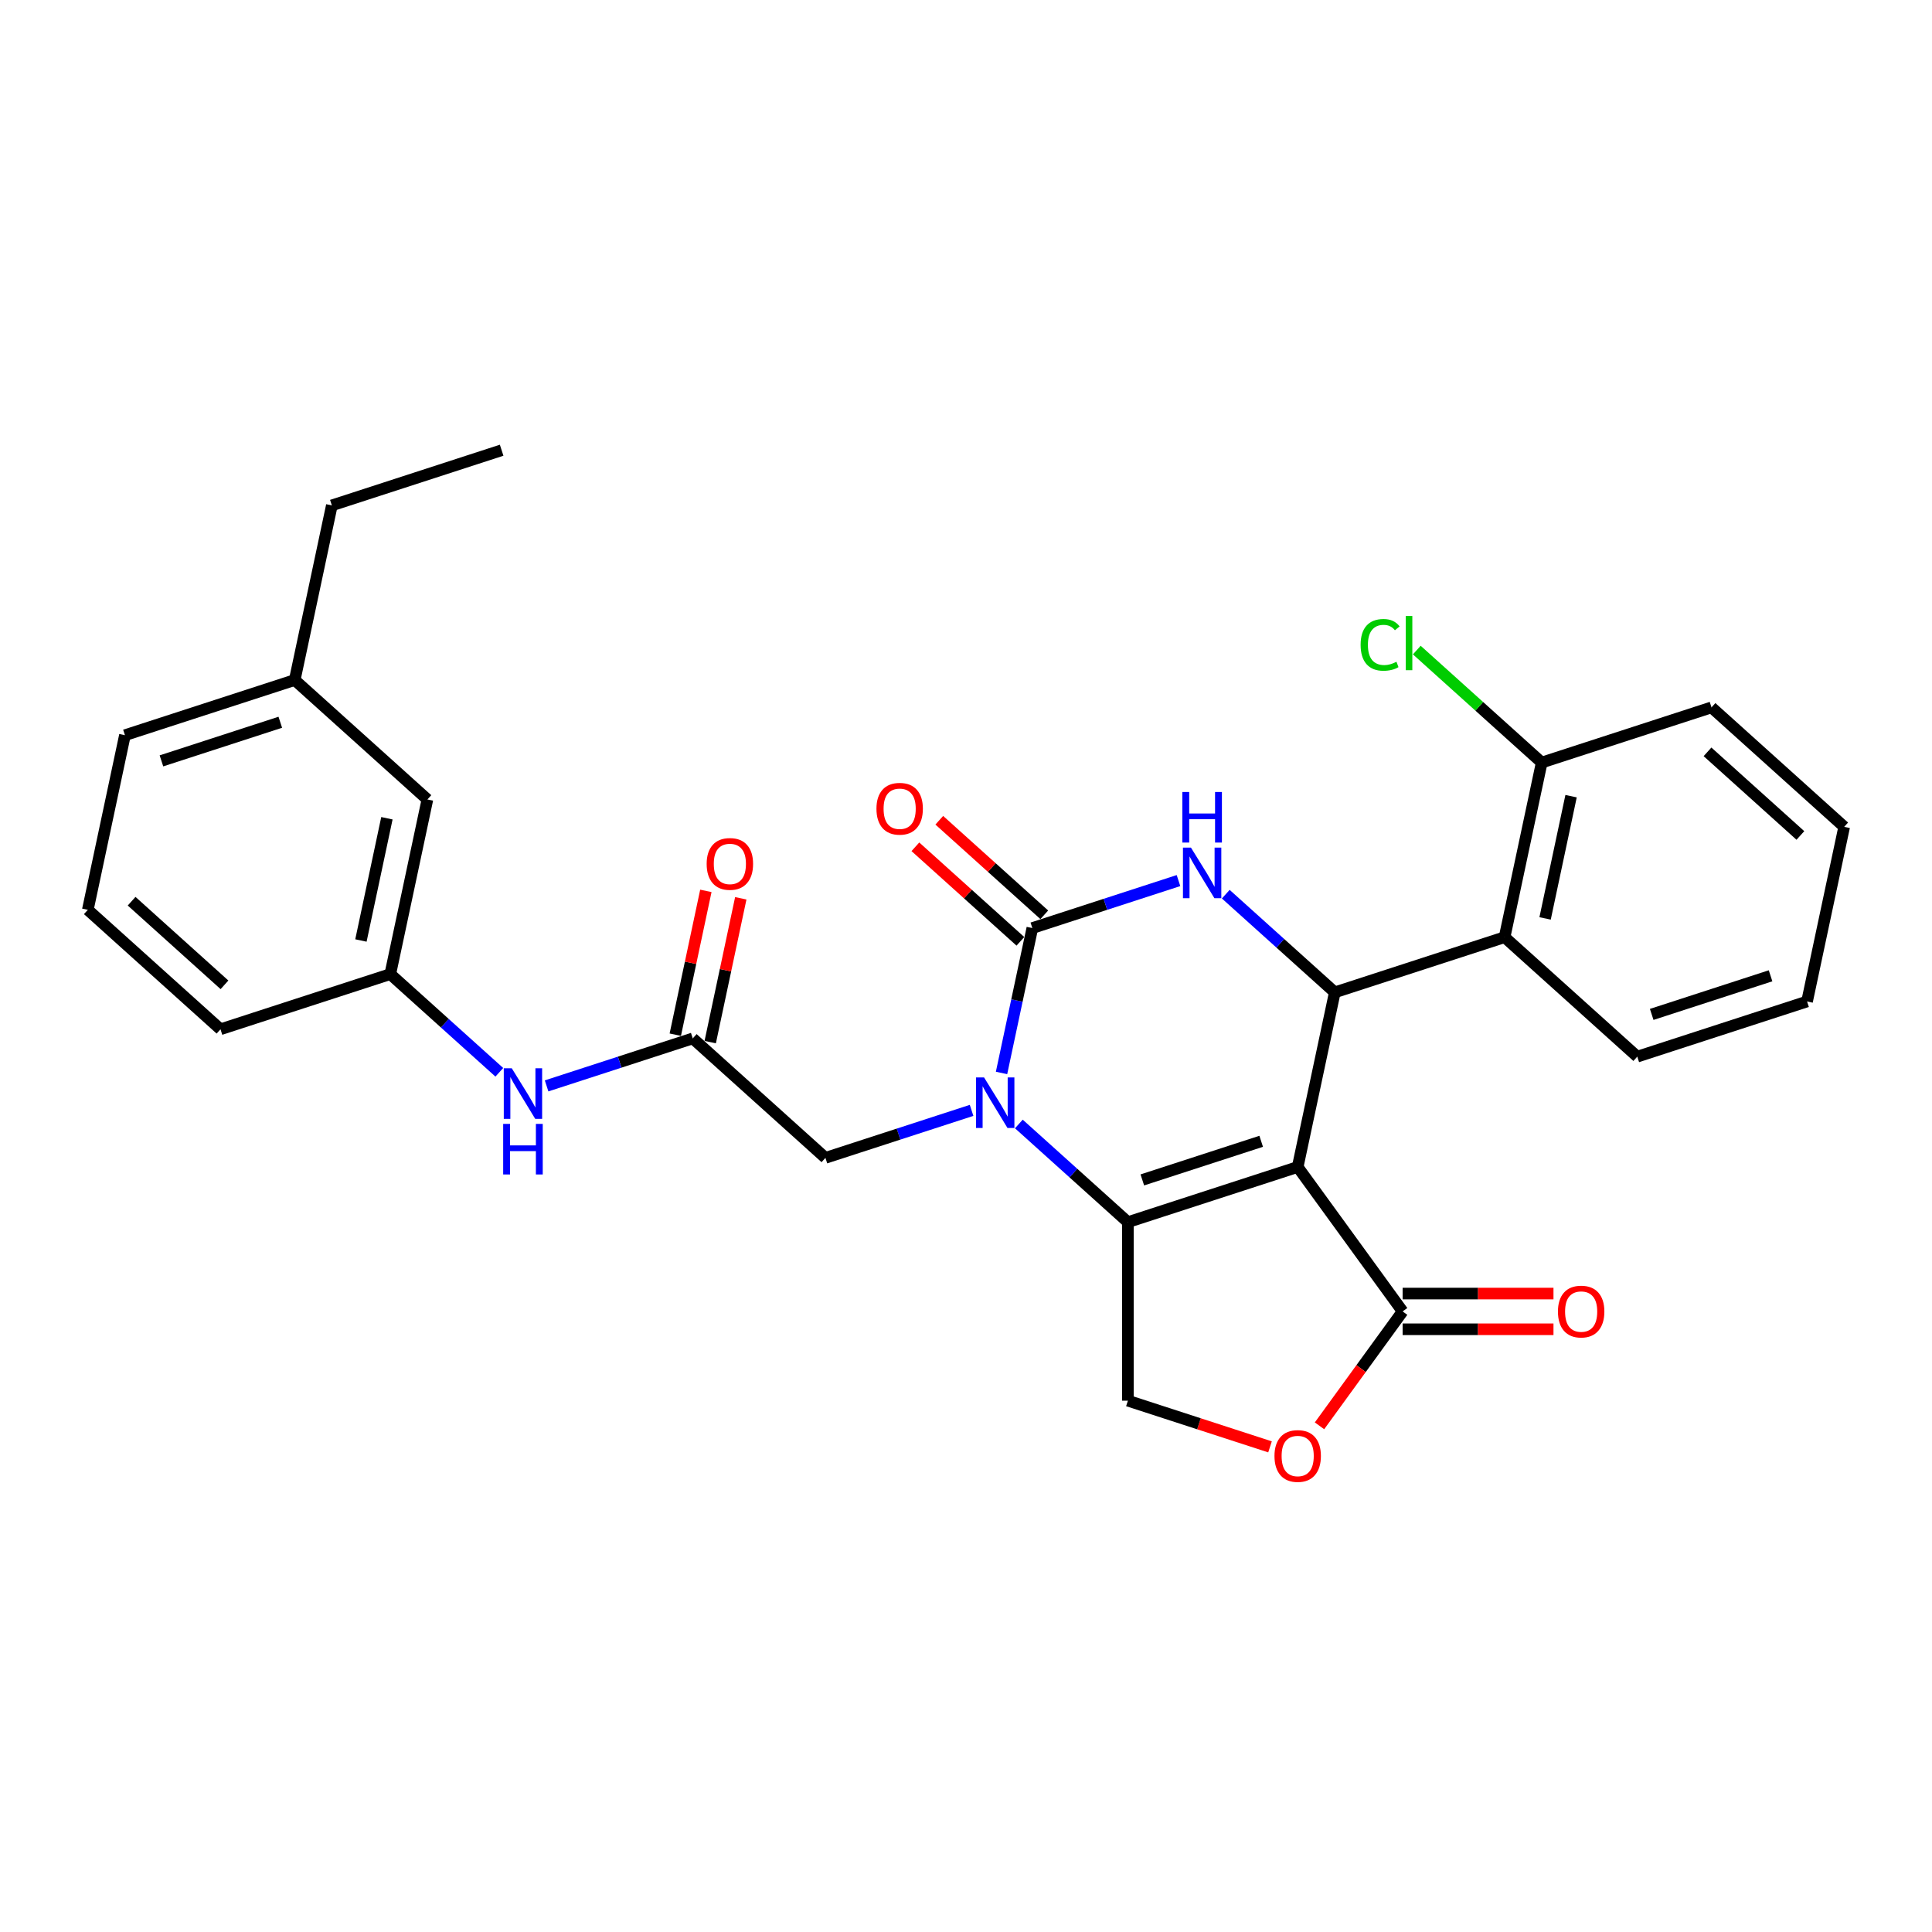 <?xml version='1.0' encoding='iso-8859-1'?>
<svg version='1.1' baseProfile='full'
              xmlns='http://www.w3.org/2000/svg'
                      xmlns:rdkit='http://www.rdkit.org/xml'
                      xmlns:xlink='http://www.w3.org/1999/xlink'
                  xml:space='preserve'
width='1000px' height='1000px' viewBox='0 0 1000 1000'>
<!-- END OF HEADER -->
<rect style='opacity:1.0;fill:#FFFFFF;stroke:none' width='1000' height='1000' x='0' y='0'> </rect>
<path class='bond-0' d='M 671.68,604.029 L 583.795,632.585' style='fill:none;fill-rule:evenodd;stroke:#000000;stroke-width:6px;stroke-linecap:butt;stroke-linejoin:miter;stroke-opacity:1' />
<path class='bond-0' d='M 652.786,590.736 L 591.267,610.724' style='fill:none;fill-rule:evenodd;stroke:#000000;stroke-width:6px;stroke-linecap:butt;stroke-linejoin:miter;stroke-opacity:1' />
<path class='bond-3' d='M 671.68,604.029 L 690.892,513.641' style='fill:none;fill-rule:evenodd;stroke:#000000;stroke-width:6px;stroke-linecap:butt;stroke-linejoin:miter;stroke-opacity:1' />
<path class='bond-5' d='M 671.68,604.029 L 725.995,678.788' style='fill:none;fill-rule:evenodd;stroke:#000000;stroke-width:6px;stroke-linecap:butt;stroke-linejoin:miter;stroke-opacity:1' />
<path class='bond-1' d='M 583.795,632.585 L 555.577,607.177' style='fill:none;fill-rule:evenodd;stroke:#000000;stroke-width:6px;stroke-linecap:butt;stroke-linejoin:miter;stroke-opacity:1' />
<path class='bond-1' d='M 555.577,607.177 L 527.358,581.768' style='fill:none;fill-rule:evenodd;stroke:#0000FF;stroke-width:6px;stroke-linecap:butt;stroke-linejoin:miter;stroke-opacity:1' />
<path class='bond-8' d='M 583.795,632.585 L 583.795,724.992' style='fill:none;fill-rule:evenodd;stroke:#000000;stroke-width:6px;stroke-linecap:butt;stroke-linejoin:miter;stroke-opacity:1' />
<path class='bond-10' d='M 502.889,574.728 L 465.064,587.018' style='fill:none;fill-rule:evenodd;stroke:#0000FF;stroke-width:6px;stroke-linecap:butt;stroke-linejoin:miter;stroke-opacity:1' />
<path class='bond-10' d='M 465.064,587.018 L 427.239,599.308' style='fill:none;fill-rule:evenodd;stroke:#000000;stroke-width:6px;stroke-linecap:butt;stroke-linejoin:miter;stroke-opacity:1' />
<path class='bond-30' d='M 518.396,555.357 L 526.366,517.861' style='fill:none;fill-rule:evenodd;stroke:#0000FF;stroke-width:6px;stroke-linecap:butt;stroke-linejoin:miter;stroke-opacity:1' />
<path class='bond-30' d='M 526.366,517.861 L 534.336,480.364' style='fill:none;fill-rule:evenodd;stroke:#000000;stroke-width:6px;stroke-linecap:butt;stroke-linejoin:miter;stroke-opacity:1' />
<path class='bond-2' d='M 534.336,480.364 L 572.161,468.074' style='fill:none;fill-rule:evenodd;stroke:#000000;stroke-width:6px;stroke-linecap:butt;stroke-linejoin:miter;stroke-opacity:1' />
<path class='bond-2' d='M 572.161,468.074 L 609.986,455.784' style='fill:none;fill-rule:evenodd;stroke:#0000FF;stroke-width:6px;stroke-linecap:butt;stroke-linejoin:miter;stroke-opacity:1' />
<path class='bond-12' d='M 540.519,473.497 L 513.345,449.029' style='fill:none;fill-rule:evenodd;stroke:#000000;stroke-width:6px;stroke-linecap:butt;stroke-linejoin:miter;stroke-opacity:1' />
<path class='bond-12' d='M 513.345,449.029 L 486.17,424.561' style='fill:none;fill-rule:evenodd;stroke:#FF0000;stroke-width:6px;stroke-linecap:butt;stroke-linejoin:miter;stroke-opacity:1' />
<path class='bond-12' d='M 528.153,487.232 L 500.978,462.764' style='fill:none;fill-rule:evenodd;stroke:#000000;stroke-width:6px;stroke-linecap:butt;stroke-linejoin:miter;stroke-opacity:1' />
<path class='bond-12' d='M 500.978,462.764 L 473.804,438.296' style='fill:none;fill-rule:evenodd;stroke:#FF0000;stroke-width:6px;stroke-linecap:butt;stroke-linejoin:miter;stroke-opacity:1' />
<path class='bond-4' d='M 690.892,513.641 L 662.674,488.233' style='fill:none;fill-rule:evenodd;stroke:#000000;stroke-width:6px;stroke-linecap:butt;stroke-linejoin:miter;stroke-opacity:1' />
<path class='bond-4' d='M 662.674,488.233 L 634.455,462.825' style='fill:none;fill-rule:evenodd;stroke:#0000FF;stroke-width:6px;stroke-linecap:butt;stroke-linejoin:miter;stroke-opacity:1' />
<path class='bond-6' d='M 690.892,513.641 L 778.777,485.086' style='fill:none;fill-rule:evenodd;stroke:#000000;stroke-width:6px;stroke-linecap:butt;stroke-linejoin:miter;stroke-opacity:1' />
<path class='bond-7' d='M 725.995,678.788 L 704.484,708.396' style='fill:none;fill-rule:evenodd;stroke:#000000;stroke-width:6px;stroke-linecap:butt;stroke-linejoin:miter;stroke-opacity:1' />
<path class='bond-7' d='M 704.484,708.396 L 682.972,738.004' style='fill:none;fill-rule:evenodd;stroke:#FF0000;stroke-width:6px;stroke-linecap:butt;stroke-linejoin:miter;stroke-opacity:1' />
<path class='bond-14' d='M 725.995,688.029 L 765.037,688.029' style='fill:none;fill-rule:evenodd;stroke:#000000;stroke-width:6px;stroke-linecap:butt;stroke-linejoin:miter;stroke-opacity:1' />
<path class='bond-14' d='M 765.037,688.029 L 804.079,688.029' style='fill:none;fill-rule:evenodd;stroke:#FF0000;stroke-width:6px;stroke-linecap:butt;stroke-linejoin:miter;stroke-opacity:1' />
<path class='bond-14' d='M 725.995,669.548 L 765.037,669.548' style='fill:none;fill-rule:evenodd;stroke:#000000;stroke-width:6px;stroke-linecap:butt;stroke-linejoin:miter;stroke-opacity:1' />
<path class='bond-14' d='M 765.037,669.548 L 804.079,669.548' style='fill:none;fill-rule:evenodd;stroke:#FF0000;stroke-width:6px;stroke-linecap:butt;stroke-linejoin:miter;stroke-opacity:1' />
<path class='bond-13' d='M 778.777,485.086 L 797.989,394.698' style='fill:none;fill-rule:evenodd;stroke:#000000;stroke-width:6px;stroke-linecap:butt;stroke-linejoin:miter;stroke-opacity:1' />
<path class='bond-13' d='M 799.736,475.37 L 813.185,412.099' style='fill:none;fill-rule:evenodd;stroke:#000000;stroke-width:6px;stroke-linecap:butt;stroke-linejoin:miter;stroke-opacity:1' />
<path class='bond-20' d='M 778.777,485.086 L 847.449,546.919' style='fill:none;fill-rule:evenodd;stroke:#000000;stroke-width:6px;stroke-linecap:butt;stroke-linejoin:miter;stroke-opacity:1' />
<path class='bond-29' d='M 657.357,748.893 L 620.576,736.943' style='fill:none;fill-rule:evenodd;stroke:#FF0000;stroke-width:6px;stroke-linecap:butt;stroke-linejoin:miter;stroke-opacity:1' />
<path class='bond-29' d='M 620.576,736.943 L 583.795,724.992' style='fill:none;fill-rule:evenodd;stroke:#000000;stroke-width:6px;stroke-linecap:butt;stroke-linejoin:miter;stroke-opacity:1' />
<path class='bond-9' d='M 358.567,537.475 L 427.239,599.308' style='fill:none;fill-rule:evenodd;stroke:#000000;stroke-width:6px;stroke-linecap:butt;stroke-linejoin:miter;stroke-opacity:1' />
<path class='bond-11' d='M 358.567,537.475 L 320.742,549.765' style='fill:none;fill-rule:evenodd;stroke:#000000;stroke-width:6px;stroke-linecap:butt;stroke-linejoin:miter;stroke-opacity:1' />
<path class='bond-11' d='M 320.742,549.765 L 282.917,562.055' style='fill:none;fill-rule:evenodd;stroke:#0000FF;stroke-width:6px;stroke-linecap:butt;stroke-linejoin:miter;stroke-opacity:1' />
<path class='bond-15' d='M 367.606,539.396 L 375.517,502.177' style='fill:none;fill-rule:evenodd;stroke:#000000;stroke-width:6px;stroke-linecap:butt;stroke-linejoin:miter;stroke-opacity:1' />
<path class='bond-15' d='M 375.517,502.177 L 383.428,464.958' style='fill:none;fill-rule:evenodd;stroke:#FF0000;stroke-width:6px;stroke-linecap:butt;stroke-linejoin:miter;stroke-opacity:1' />
<path class='bond-15' d='M 349.528,535.554 L 357.44,498.335' style='fill:none;fill-rule:evenodd;stroke:#000000;stroke-width:6px;stroke-linecap:butt;stroke-linejoin:miter;stroke-opacity:1' />
<path class='bond-15' d='M 357.44,498.335 L 365.351,461.116' style='fill:none;fill-rule:evenodd;stroke:#FF0000;stroke-width:6px;stroke-linecap:butt;stroke-linejoin:miter;stroke-opacity:1' />
<path class='bond-16' d='M 258.448,555.014 L 230.229,529.606' style='fill:none;fill-rule:evenodd;stroke:#0000FF;stroke-width:6px;stroke-linecap:butt;stroke-linejoin:miter;stroke-opacity:1' />
<path class='bond-16' d='M 230.229,529.606 L 202.011,504.198' style='fill:none;fill-rule:evenodd;stroke:#000000;stroke-width:6px;stroke-linecap:butt;stroke-linejoin:miter;stroke-opacity:1' />
<path class='bond-18' d='M 797.989,394.698 L 765.658,365.588' style='fill:none;fill-rule:evenodd;stroke:#000000;stroke-width:6px;stroke-linecap:butt;stroke-linejoin:miter;stroke-opacity:1' />
<path class='bond-18' d='M 765.658,365.588 L 733.328,336.477' style='fill:none;fill-rule:evenodd;stroke:#00CC00;stroke-width:6px;stroke-linecap:butt;stroke-linejoin:miter;stroke-opacity:1' />
<path class='bond-23' d='M 797.989,394.698 L 885.874,366.143' style='fill:none;fill-rule:evenodd;stroke:#000000;stroke-width:6px;stroke-linecap:butt;stroke-linejoin:miter;stroke-opacity:1' />
<path class='bond-17' d='M 202.011,504.198 L 221.223,413.81' style='fill:none;fill-rule:evenodd;stroke:#000000;stroke-width:6px;stroke-linecap:butt;stroke-linejoin:miter;stroke-opacity:1' />
<path class='bond-17' d='M 186.815,486.797 L 200.264,423.526' style='fill:none;fill-rule:evenodd;stroke:#000000;stroke-width:6px;stroke-linecap:butt;stroke-linejoin:miter;stroke-opacity:1' />
<path class='bond-22' d='M 202.011,504.198 L 114.126,532.753' style='fill:none;fill-rule:evenodd;stroke:#000000;stroke-width:6px;stroke-linecap:butt;stroke-linejoin:miter;stroke-opacity:1' />
<path class='bond-19' d='M 221.223,413.81 L 152.551,351.978' style='fill:none;fill-rule:evenodd;stroke:#000000;stroke-width:6px;stroke-linecap:butt;stroke-linejoin:miter;stroke-opacity:1' />
<path class='bond-25' d='M 152.551,351.978 L 171.764,261.59' style='fill:none;fill-rule:evenodd;stroke:#000000;stroke-width:6px;stroke-linecap:butt;stroke-linejoin:miter;stroke-opacity:1' />
<path class='bond-32' d='M 152.551,351.978 L 64.667,380.533' style='fill:none;fill-rule:evenodd;stroke:#000000;stroke-width:6px;stroke-linecap:butt;stroke-linejoin:miter;stroke-opacity:1' />
<path class='bond-32' d='M 145.08,373.838 L 83.561,393.827' style='fill:none;fill-rule:evenodd;stroke:#000000;stroke-width:6px;stroke-linecap:butt;stroke-linejoin:miter;stroke-opacity:1' />
<path class='bond-26' d='M 847.449,546.919 L 935.333,518.363' style='fill:none;fill-rule:evenodd;stroke:#000000;stroke-width:6px;stroke-linecap:butt;stroke-linejoin:miter;stroke-opacity:1' />
<path class='bond-26' d='M 854.92,525.058 L 916.439,505.07' style='fill:none;fill-rule:evenodd;stroke:#000000;stroke-width:6px;stroke-linecap:butt;stroke-linejoin:miter;stroke-opacity:1' />
<path class='bond-21' d='M 45.455,470.921 L 114.126,532.753' style='fill:none;fill-rule:evenodd;stroke:#000000;stroke-width:6px;stroke-linecap:butt;stroke-linejoin:miter;stroke-opacity:1' />
<path class='bond-21' d='M 68.122,466.462 L 116.192,509.744' style='fill:none;fill-rule:evenodd;stroke:#000000;stroke-width:6px;stroke-linecap:butt;stroke-linejoin:miter;stroke-opacity:1' />
<path class='bond-24' d='M 45.455,470.921 L 64.667,380.533' style='fill:none;fill-rule:evenodd;stroke:#000000;stroke-width:6px;stroke-linecap:butt;stroke-linejoin:miter;stroke-opacity:1' />
<path class='bond-31' d='M 885.874,366.143 L 954.545,427.975' style='fill:none;fill-rule:evenodd;stroke:#000000;stroke-width:6px;stroke-linecap:butt;stroke-linejoin:miter;stroke-opacity:1' />
<path class='bond-31' d='M 883.808,389.152 L 931.878,432.435' style='fill:none;fill-rule:evenodd;stroke:#000000;stroke-width:6px;stroke-linecap:butt;stroke-linejoin:miter;stroke-opacity:1' />
<path class='bond-27' d='M 171.764,261.59 L 259.648,233.035' style='fill:none;fill-rule:evenodd;stroke:#000000;stroke-width:6px;stroke-linecap:butt;stroke-linejoin:miter;stroke-opacity:1' />
<path class='bond-28' d='M 935.333,518.363 L 954.545,427.975' style='fill:none;fill-rule:evenodd;stroke:#000000;stroke-width:6px;stroke-linecap:butt;stroke-linejoin:miter;stroke-opacity:1' />
<path  class='atom-2' d='M 509.339 557.667
L 517.914 571.528
Q 518.764 572.896, 520.132 575.373
Q 521.5 577.849, 521.573 577.997
L 521.573 557.667
L 525.048 557.667
L 525.048 583.837
L 521.463 583.837
L 512.259 568.682
Q 511.187 566.908, 510.041 564.875
Q 508.932 562.842, 508.599 562.214
L 508.599 583.837
L 505.199 583.837
L 505.199 557.667
L 509.339 557.667
' fill='#0000FF'/>
<path  class='atom-5' d='M 616.436 438.724
L 625.011 452.585
Q 625.861 453.953, 627.229 456.429
Q 628.596 458.906, 628.67 459.054
L 628.67 438.724
L 632.145 438.724
L 632.145 464.894
L 628.559 464.894
L 619.356 449.739
Q 618.284 447.965, 617.138 445.932
Q 616.029 443.899, 615.696 443.271
L 615.696 464.894
L 612.296 464.894
L 612.296 438.724
L 616.436 438.724
' fill='#0000FF'/>
<path  class='atom-5' d='M 611.982 409.938
L 615.53 409.938
L 615.53 421.063
L 628.911 421.063
L 628.911 409.938
L 632.459 409.938
L 632.459 436.107
L 628.911 436.107
L 628.911 424.02
L 615.53 424.02
L 615.53 436.107
L 611.982 436.107
L 611.982 409.938
' fill='#0000FF'/>
<path  class='atom-8' d='M 659.667 753.621
Q 659.667 747.337, 662.772 743.826
Q 665.877 740.314, 671.68 740.314
Q 677.483 740.314, 680.588 743.826
Q 683.693 747.337, 683.693 753.621
Q 683.693 759.979, 680.551 763.601
Q 677.409 767.186, 671.68 767.186
Q 665.914 767.186, 662.772 763.601
Q 659.667 760.016, 659.667 753.621
M 671.68 764.229
Q 675.672 764.229, 677.816 761.568
Q 679.996 758.87, 679.996 753.621
Q 679.996 748.483, 677.816 745.896
Q 675.672 743.272, 671.68 743.272
Q 667.688 743.272, 665.507 745.859
Q 663.363 748.446, 663.363 753.621
Q 663.363 758.907, 665.507 761.568
Q 667.688 764.229, 671.68 764.229
' fill='#FF0000'/>
<path  class='atom-12' d='M 264.898 552.946
L 273.473 566.807
Q 274.324 568.174, 275.691 570.651
Q 277.059 573.127, 277.133 573.275
L 277.133 552.946
L 280.607 552.946
L 280.607 579.115
L 277.022 579.115
L 267.818 563.961
Q 266.746 562.186, 265.6 560.153
Q 264.491 558.12, 264.159 557.492
L 264.159 579.115
L 260.758 579.115
L 260.758 552.946
L 264.898 552.946
' fill='#0000FF'/>
<path  class='atom-12' d='M 260.444 581.732
L 263.992 581.732
L 263.992 592.858
L 277.373 592.858
L 277.373 581.732
L 280.921 581.732
L 280.921 607.902
L 277.373 607.902
L 277.373 595.815
L 263.992 595.815
L 263.992 607.902
L 260.444 607.902
L 260.444 581.732
' fill='#0000FF'/>
<path  class='atom-13' d='M 453.651 418.606
Q 453.651 412.322, 456.756 408.811
Q 459.861 405.299, 465.664 405.299
Q 471.467 405.299, 474.572 408.811
Q 477.677 412.322, 477.677 418.606
Q 477.677 424.964, 474.535 428.586
Q 471.393 432.171, 465.664 432.171
Q 459.898 432.171, 456.756 428.586
Q 453.651 425, 453.651 418.606
M 465.664 429.214
Q 469.656 429.214, 471.8 426.553
Q 473.981 423.855, 473.981 418.606
Q 473.981 413.468, 471.8 410.881
Q 469.656 408.256, 465.664 408.256
Q 461.672 408.256, 459.491 410.844
Q 457.347 413.431, 457.347 418.606
Q 457.347 423.892, 459.491 426.553
Q 461.672 429.214, 465.664 429.214
' fill='#FF0000'/>
<path  class='atom-15' d='M 806.389 678.862
Q 806.389 672.578, 809.494 669.067
Q 812.599 665.556, 818.402 665.556
Q 824.206 665.556, 827.31 669.067
Q 830.415 672.578, 830.415 678.862
Q 830.415 685.22, 827.273 688.842
Q 824.132 692.428, 818.402 692.428
Q 812.636 692.428, 809.494 688.842
Q 806.389 685.257, 806.389 678.862
M 818.402 689.47
Q 822.394 689.47, 824.538 686.809
Q 826.719 684.111, 826.719 678.862
Q 826.719 673.724, 824.538 671.137
Q 822.394 668.513, 818.402 668.513
Q 814.41 668.513, 812.23 671.1
Q 810.086 673.687, 810.086 678.862
Q 810.086 684.148, 812.23 686.809
Q 814.41 689.47, 818.402 689.47
' fill='#FF0000'/>
<path  class='atom-16' d='M 365.767 447.161
Q 365.767 440.878, 368.872 437.366
Q 371.976 433.855, 377.78 433.855
Q 383.583 433.855, 386.688 437.366
Q 389.793 440.878, 389.793 447.161
Q 389.793 453.519, 386.651 457.141
Q 383.509 460.727, 377.78 460.727
Q 372.013 460.727, 368.872 457.141
Q 365.767 453.556, 365.767 447.161
M 377.78 457.77
Q 381.772 457.77, 383.915 455.108
Q 386.096 452.41, 386.096 447.161
Q 386.096 442.023, 383.915 439.436
Q 381.772 436.812, 377.78 436.812
Q 373.788 436.812, 371.607 439.399
Q 369.463 441.986, 369.463 447.161
Q 369.463 452.447, 371.607 455.108
Q 373.788 457.77, 377.78 457.77
' fill='#FF0000'/>
<path  class='atom-19' d='M 704.256 333.771
Q 704.256 327.266, 707.287 323.865
Q 710.355 320.428, 716.159 320.428
Q 721.555 320.428, 724.438 324.235
L 721.999 326.231
Q 719.892 323.459, 716.159 323.459
Q 712.203 323.459, 710.097 326.12
Q 708.027 328.744, 708.027 333.771
Q 708.027 338.946, 710.171 341.608
Q 712.351 344.269, 716.565 344.269
Q 719.448 344.269, 722.812 342.532
L 723.847 345.304
Q 722.479 346.191, 720.409 346.708
Q 718.339 347.226, 716.048 347.226
Q 710.355 347.226, 707.287 343.751
Q 704.256 340.277, 704.256 333.771
' fill='#00CC00'/>
<path  class='atom-19' d='M 727.617 318.838
L 731.018 318.838
L 731.018 346.893
L 727.617 346.893
L 727.617 318.838
' fill='#00CC00'/>
</svg>
